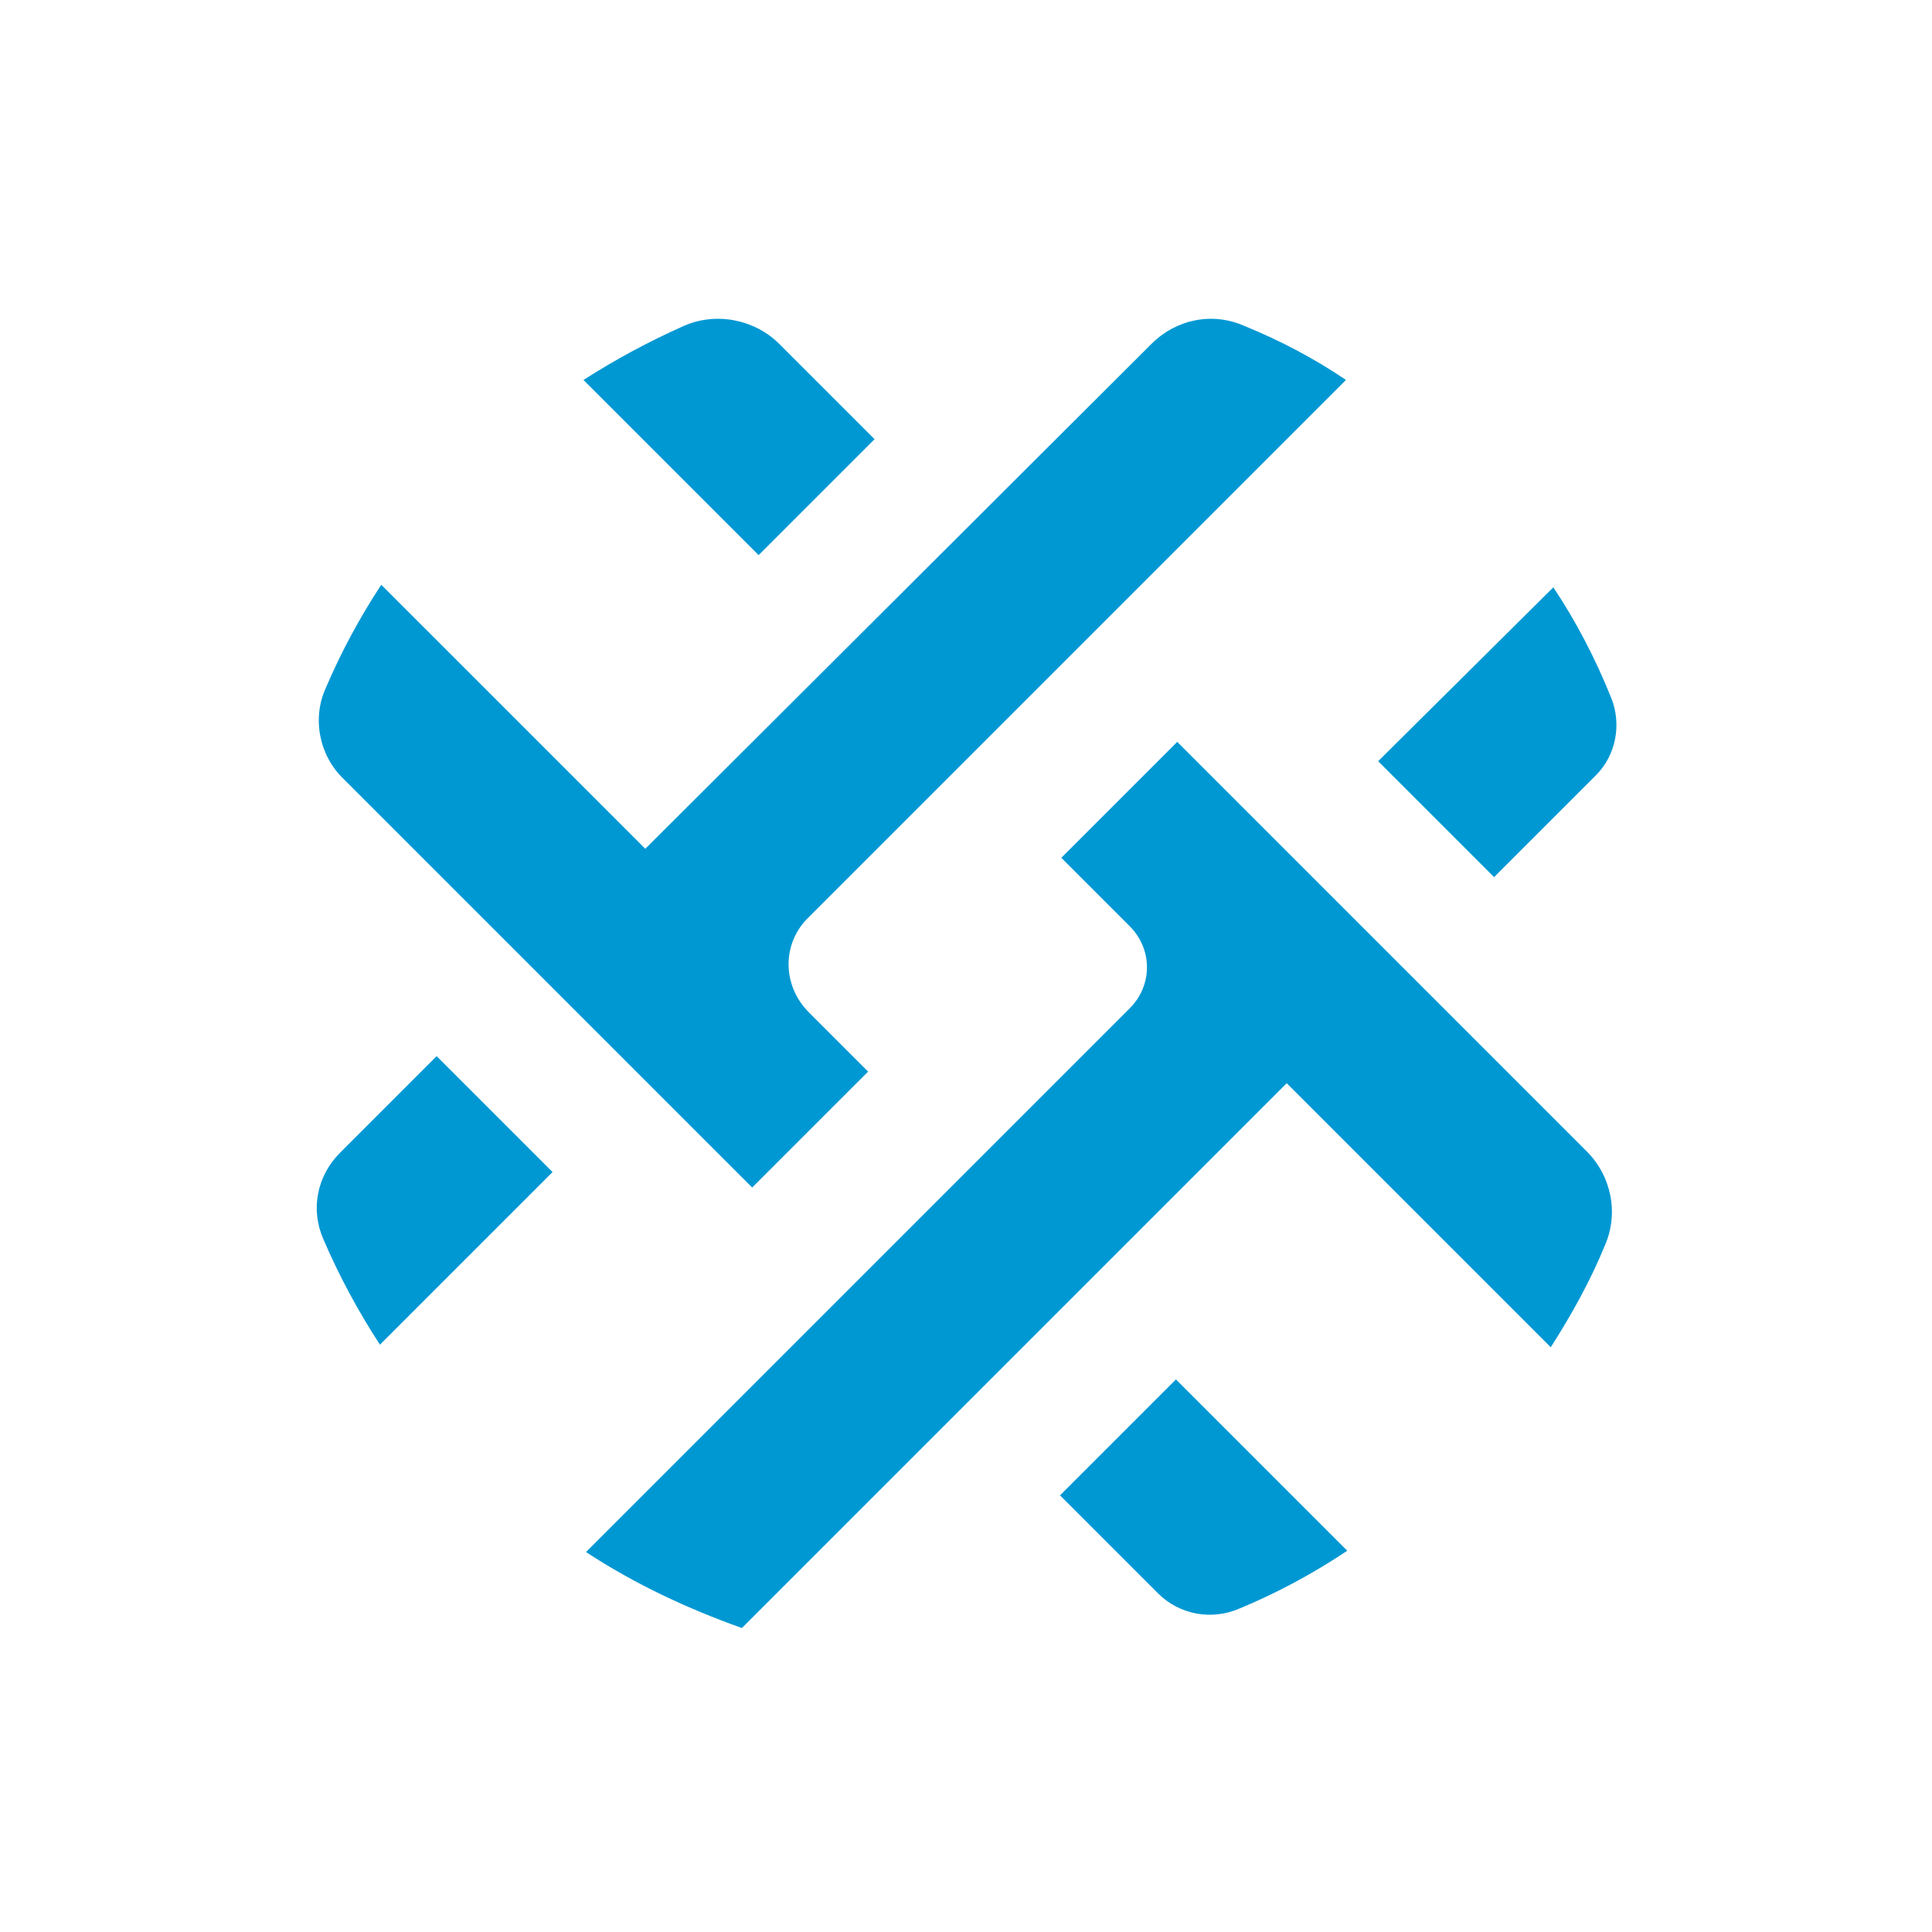 <?xml version="1.0" encoding="utf-8"?>
<!-- Generator: Adobe Illustrator 28.3.0, SVG Export Plug-In . SVG Version: 6.00 Build 0)  -->
<svg version="1.1" id="_レイヤー_2" xmlns="http://www.w3.org/2000/svg" xmlns:xlink="http://www.w3.org/1999/xlink" x="0px"
	 y="0px" viewBox="0 0 150 150" style="enable-background:new 0 0 150 150;" xml:space="preserve">
<style type="text/css">
	.st0{fill:#0098D3;}
</style>
<g>
	<g>
		<path class="st0" d="M58.4,92.2l9-9l-4.6-4.6c-2.1-2.1-2.1-5.4,0-7.4l41.7-41.7c-2.5-1.7-5.2-3.1-7.9-4.2
			c-2.5-1.1-5.3-0.5-7.2,1.4L50.1,65.9L29.6,45.4c-1.7,2.6-3.1,5.2-4.3,8c-1.1,2.4-0.5,5.3,1.4,7.1L58.4,92.2z"/>
		<path class="st0" d="M58.9,43.1l9-9l-7.4-7.4c-1.9-1.9-4.9-2.5-7.4-1.4c-2.7,1.2-5.3,2.6-7.8,4.2L58.9,43.1z"/>
		<path class="st0" d="M42.9,91l-9-9l-7.5,7.5c-1.8,1.8-2.3,4.4-1.3,6.7c1.2,2.8,2.7,5.6,4.4,8.2L42.9,91z"/>
		<path class="st0" d="M91.3,107.1l-9,9l7.6,7.6c1.7,1.7,4.2,2.1,6.3,1.2c2.9-1.2,5.7-2.7,8.4-4.5L91.3,107.1z"/>
		<path class="st0" d="M91.4,57.6l-9,9l5.3,5.3c1.8,1.8,1.8,4.6,0,6.4l-42.2,42.2c3.8,2.5,7.9,4.4,12.1,5.9l42.3-42.3l20.5,20.5
			c1.6-2.5,3.1-5.2,4.2-7.9c1.1-2.5,0.5-5.4-1.4-7.3L91.4,57.6z"/>
		<path class="st0" d="M107,59.1l9,9l7.9-7.9c1.6-1.6,2-4,1.2-6c-1.2-3-2.7-5.9-4.5-8.6L107,59.1z"/>
	</g>
</g>
</svg>
